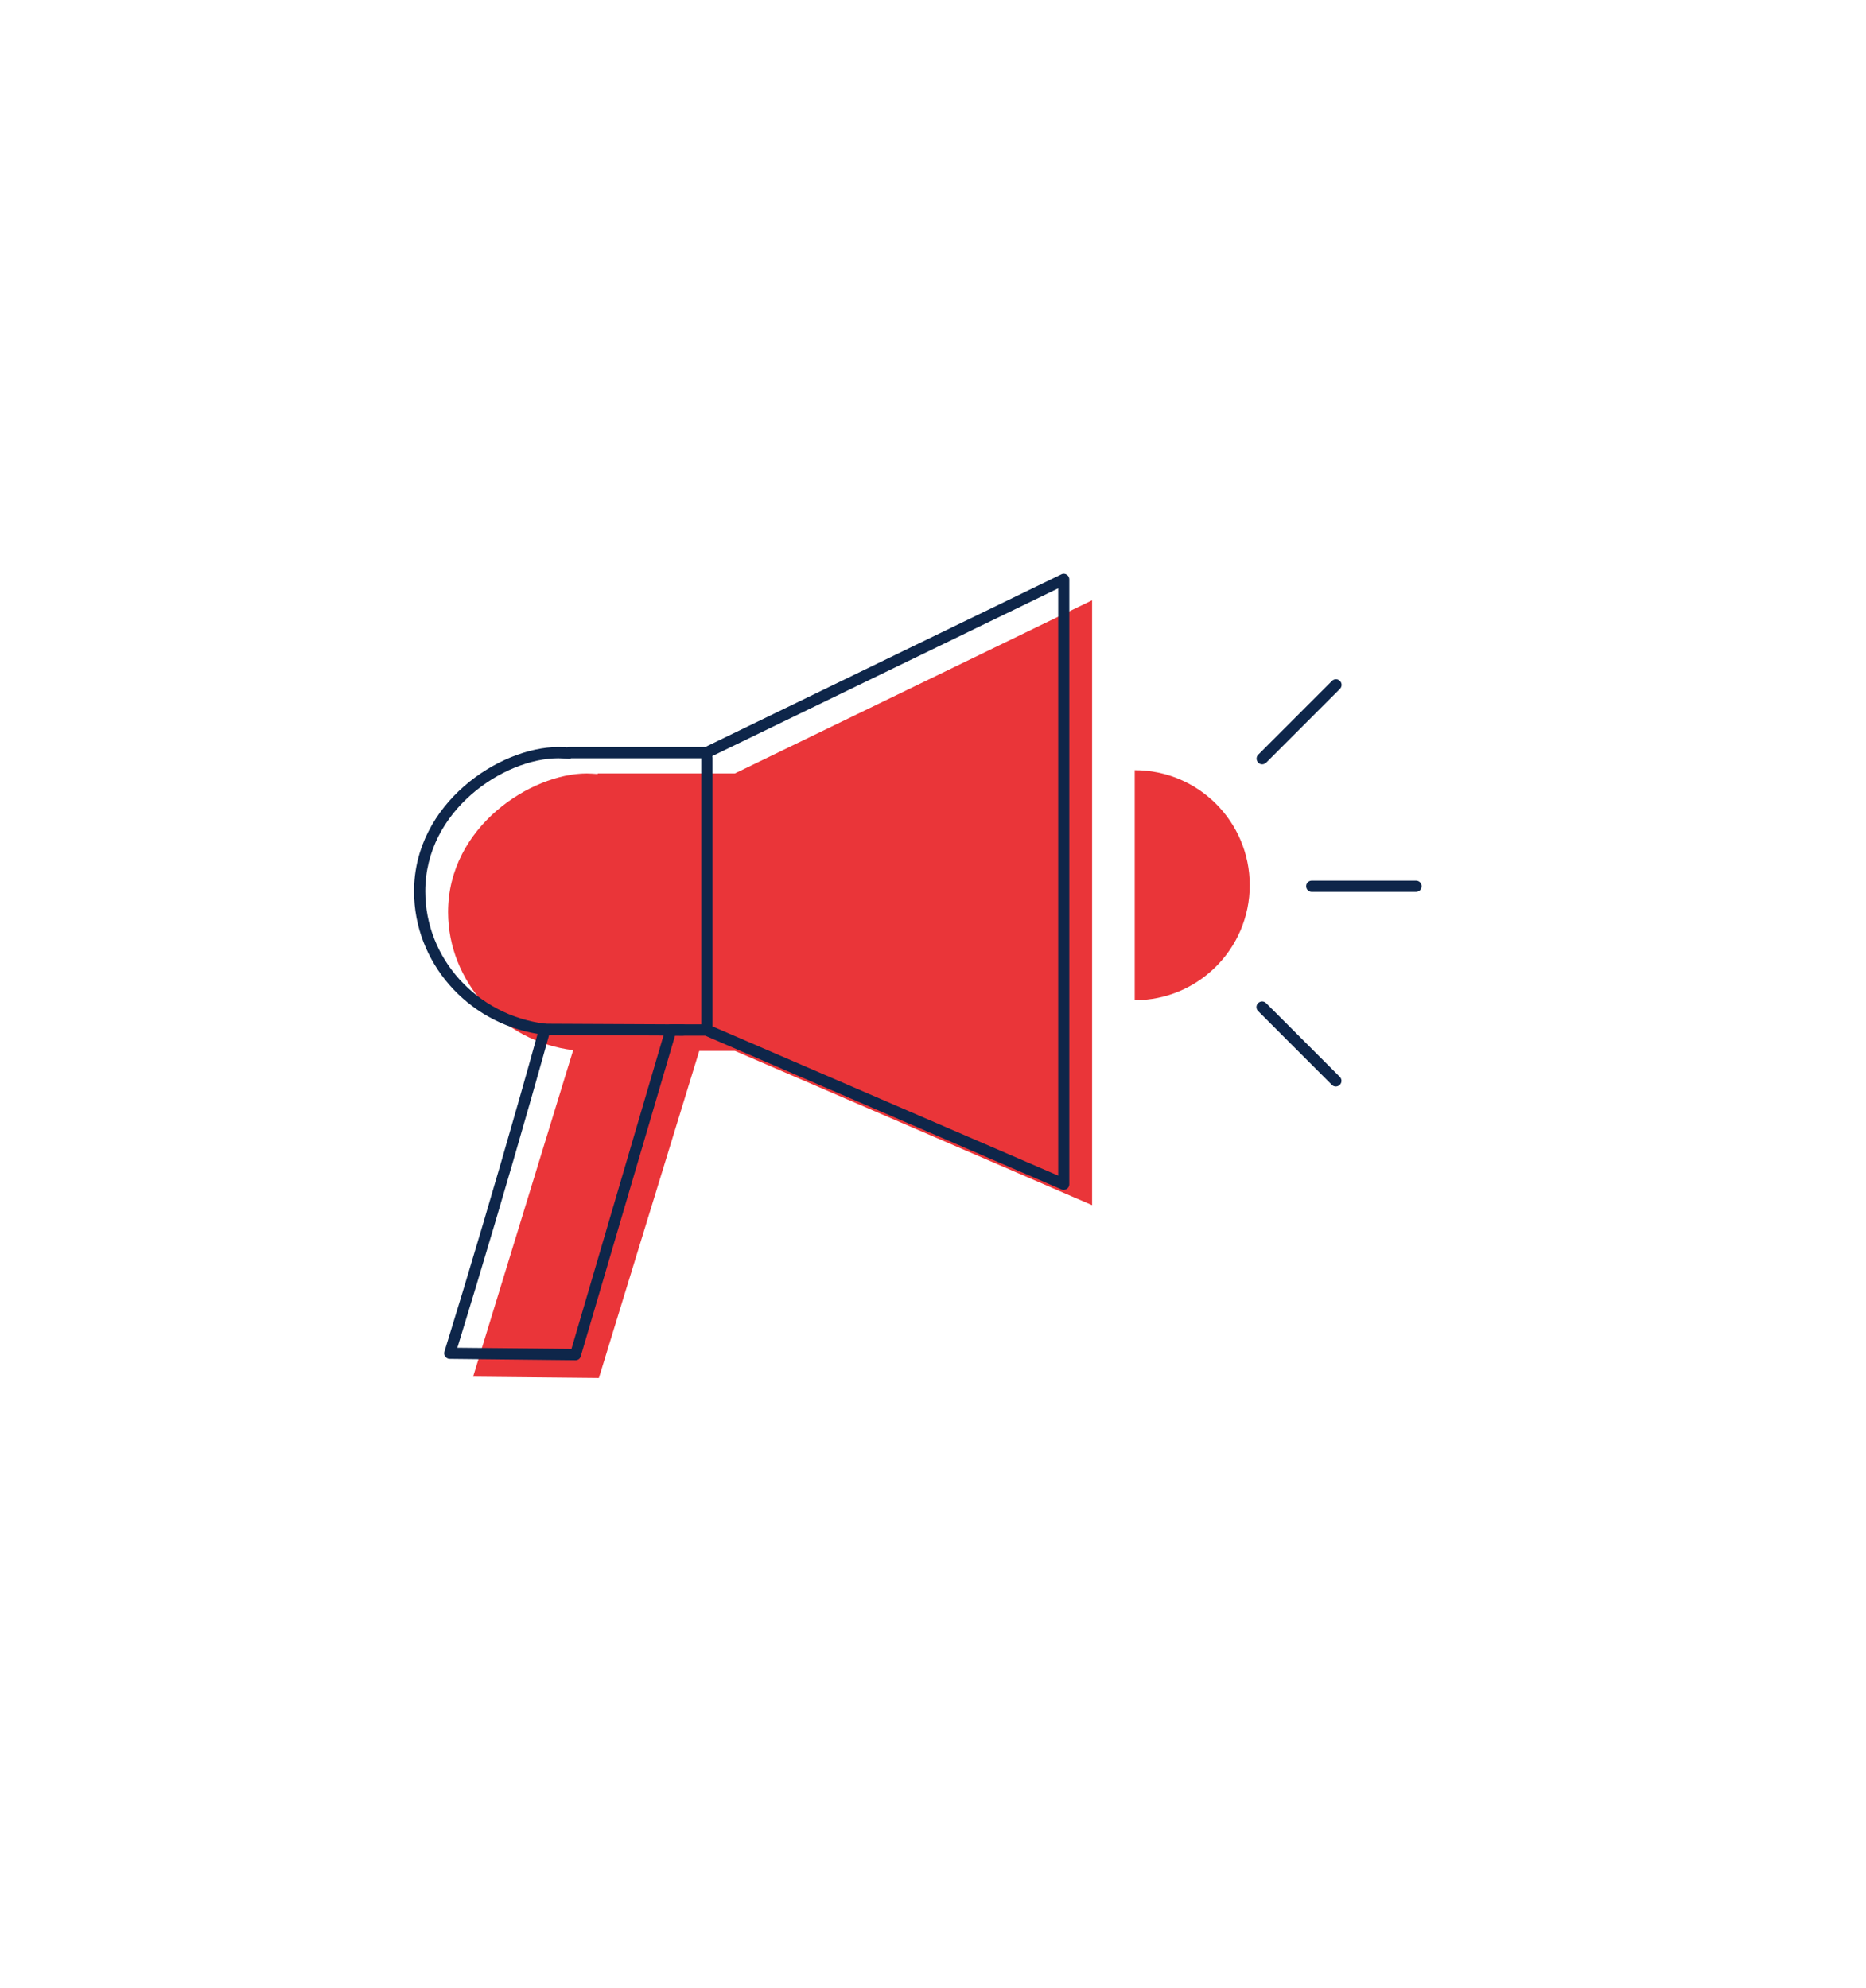 <svg width="123" height="131" viewBox="0 0 123 131" fill="none" xmlns="http://www.w3.org/2000/svg">
<g filter="url(#filter0_d_2015_13746)">
<rect x="7" y="4" width="107" height="115" rx="20" fill="white"/>
</g>
<path d="M48.439 50.974H39.394V51.011C39.157 50.996 38.92 50.974 38.676 50.974C35.023 50.974 29.535 54.472 29.535 60.115C29.535 64.634 33.056 68.635 37.782 69.212C35.585 76.386 33.388 83.56 31.184 90.734C33.95 90.764 36.717 90.786 39.475 90.816C41.679 83.627 43.891 76.445 46.094 69.257H48.439C56.286 72.644 64.14 76.031 71.987 79.426V39.562C64.14 43.364 56.293 47.173 48.439 50.974Z" fill="#EA3539"/>
<path d="M37.943 89.645C37.936 89.645 37.936 89.645 37.943 89.645L29.645 89.556C29.526 89.556 29.416 89.497 29.349 89.401C29.282 89.305 29.26 89.186 29.297 89.076C31.013 83.521 32.677 77.886 34.26 72.324C34.659 70.926 35.051 69.528 35.436 68.138C30.762 67.369 27.293 63.397 27.293 58.745C27.293 52.939 32.929 49.234 36.804 49.234C37.004 49.234 37.203 49.249 37.396 49.256C37.433 49.242 37.477 49.234 37.521 49.234H46.485L69.96 37.852C70.07 37.793 70.211 37.8 70.314 37.874C70.425 37.941 70.485 38.059 70.485 38.185V78.048C70.485 78.174 70.425 78.292 70.314 78.359C70.211 78.425 70.078 78.44 69.967 78.388L46.485 68.256H44.496L38.283 89.379C38.246 89.534 38.106 89.645 37.943 89.645ZM30.148 88.824L37.669 88.898L43.874 67.775C43.919 67.62 44.067 67.509 44.229 67.509H46.574C46.626 67.509 46.677 67.517 46.722 67.539L69.752 77.479V38.776L46.729 49.937C46.677 49.959 46.626 49.974 46.566 49.974H37.654C37.603 49.996 37.544 50.018 37.492 50.011C37.263 49.996 37.033 49.974 36.804 49.974C33.232 49.974 28.033 53.391 28.033 58.745C28.033 63.168 31.435 66.918 35.953 67.472C36.057 67.487 36.153 67.546 36.22 67.635C36.286 67.724 36.294 67.835 36.272 67.938C35.843 69.469 35.414 71 34.977 72.531C33.431 77.937 31.812 83.418 30.148 88.824Z" fill="#0E264A"/>
<path d="M46.596 67.949C46.389 67.949 46.227 67.786 46.227 67.579V49.94C46.227 49.733 46.389 49.57 46.596 49.57C46.803 49.57 46.966 49.733 46.966 49.94V67.579C46.966 67.786 46.803 67.949 46.596 67.949Z" fill="#0E264A"/>
<path d="M45.013 68.253L35.901 68.208C35.694 68.208 35.531 68.038 35.531 67.838C35.531 67.639 35.694 67.469 35.901 67.469L45.005 67.513C45.212 67.513 45.375 67.683 45.375 67.883C45.375 68.083 45.22 68.253 45.013 68.253Z" fill="#0E264A"/>
<path d="M74.797 50.758V65.919C78.983 65.919 82.378 62.525 82.378 58.339C82.378 54.153 78.983 50.758 74.797 50.758Z" fill="#EA3539"/>
<path d="M93.338 58.779H86.467C86.26 58.779 86.098 58.616 86.098 58.409C86.098 58.202 86.26 58.039 86.467 58.039H93.338C93.545 58.039 93.708 58.202 93.708 58.409C93.708 58.616 93.545 58.779 93.338 58.779Z" fill="#0E264A"/>
<path d="M88.049 71.606C87.953 71.606 87.857 71.569 87.79 71.495L82.931 66.636C82.783 66.488 82.783 66.259 82.931 66.111C83.079 65.963 83.308 65.963 83.456 66.111L88.315 70.97C88.463 71.118 88.463 71.347 88.315 71.495C88.242 71.569 88.145 71.606 88.049 71.606Z" fill="#0E264A"/>
<path d="M83.198 50.372C83.102 50.372 83.006 50.335 82.939 50.261C82.791 50.113 82.791 49.883 82.939 49.736L87.798 44.877C87.946 44.729 88.175 44.729 88.323 44.877C88.471 45.025 88.471 45.254 88.323 45.402L83.464 50.261C83.383 50.335 83.287 50.372 83.198 50.372Z" fill="#0E264A"/>
<defs>
<filter id="filter0_d_2015_13746" x="0" y="0" width="123" height="131" filterUnits="userSpaceOnUse" color-interpolation-filters="sRGB">
<feFlood flood-opacity="0" result="BackgroundImageFix"/>
<feColorMatrix in="SourceAlpha" type="matrix" values="0 0 0 0 0 0 0 0 0 0 0 0 0 0 0 0 0 0 127 0" result="hardAlpha"/>
<feMorphology radius="1" operator="dilate" in="SourceAlpha" result="effect1_dropShadow_2015_13746"/>
<feOffset dx="1" dy="4"/>
<feGaussianBlur stdDeviation="3.5"/>
<feColorMatrix type="matrix" values="0 0 0 0 0.161 0 0 0 0 0.255 0 0 0 0 0.333 0 0 0 0.2 0"/>
<feBlend mode="normal" in2="BackgroundImageFix" result="effect1_dropShadow_2015_13746"/>
<feBlend mode="normal" in="SourceGraphic" in2="effect1_dropShadow_2015_13746" result="shape"/>
</filter>
</defs>
</svg>
